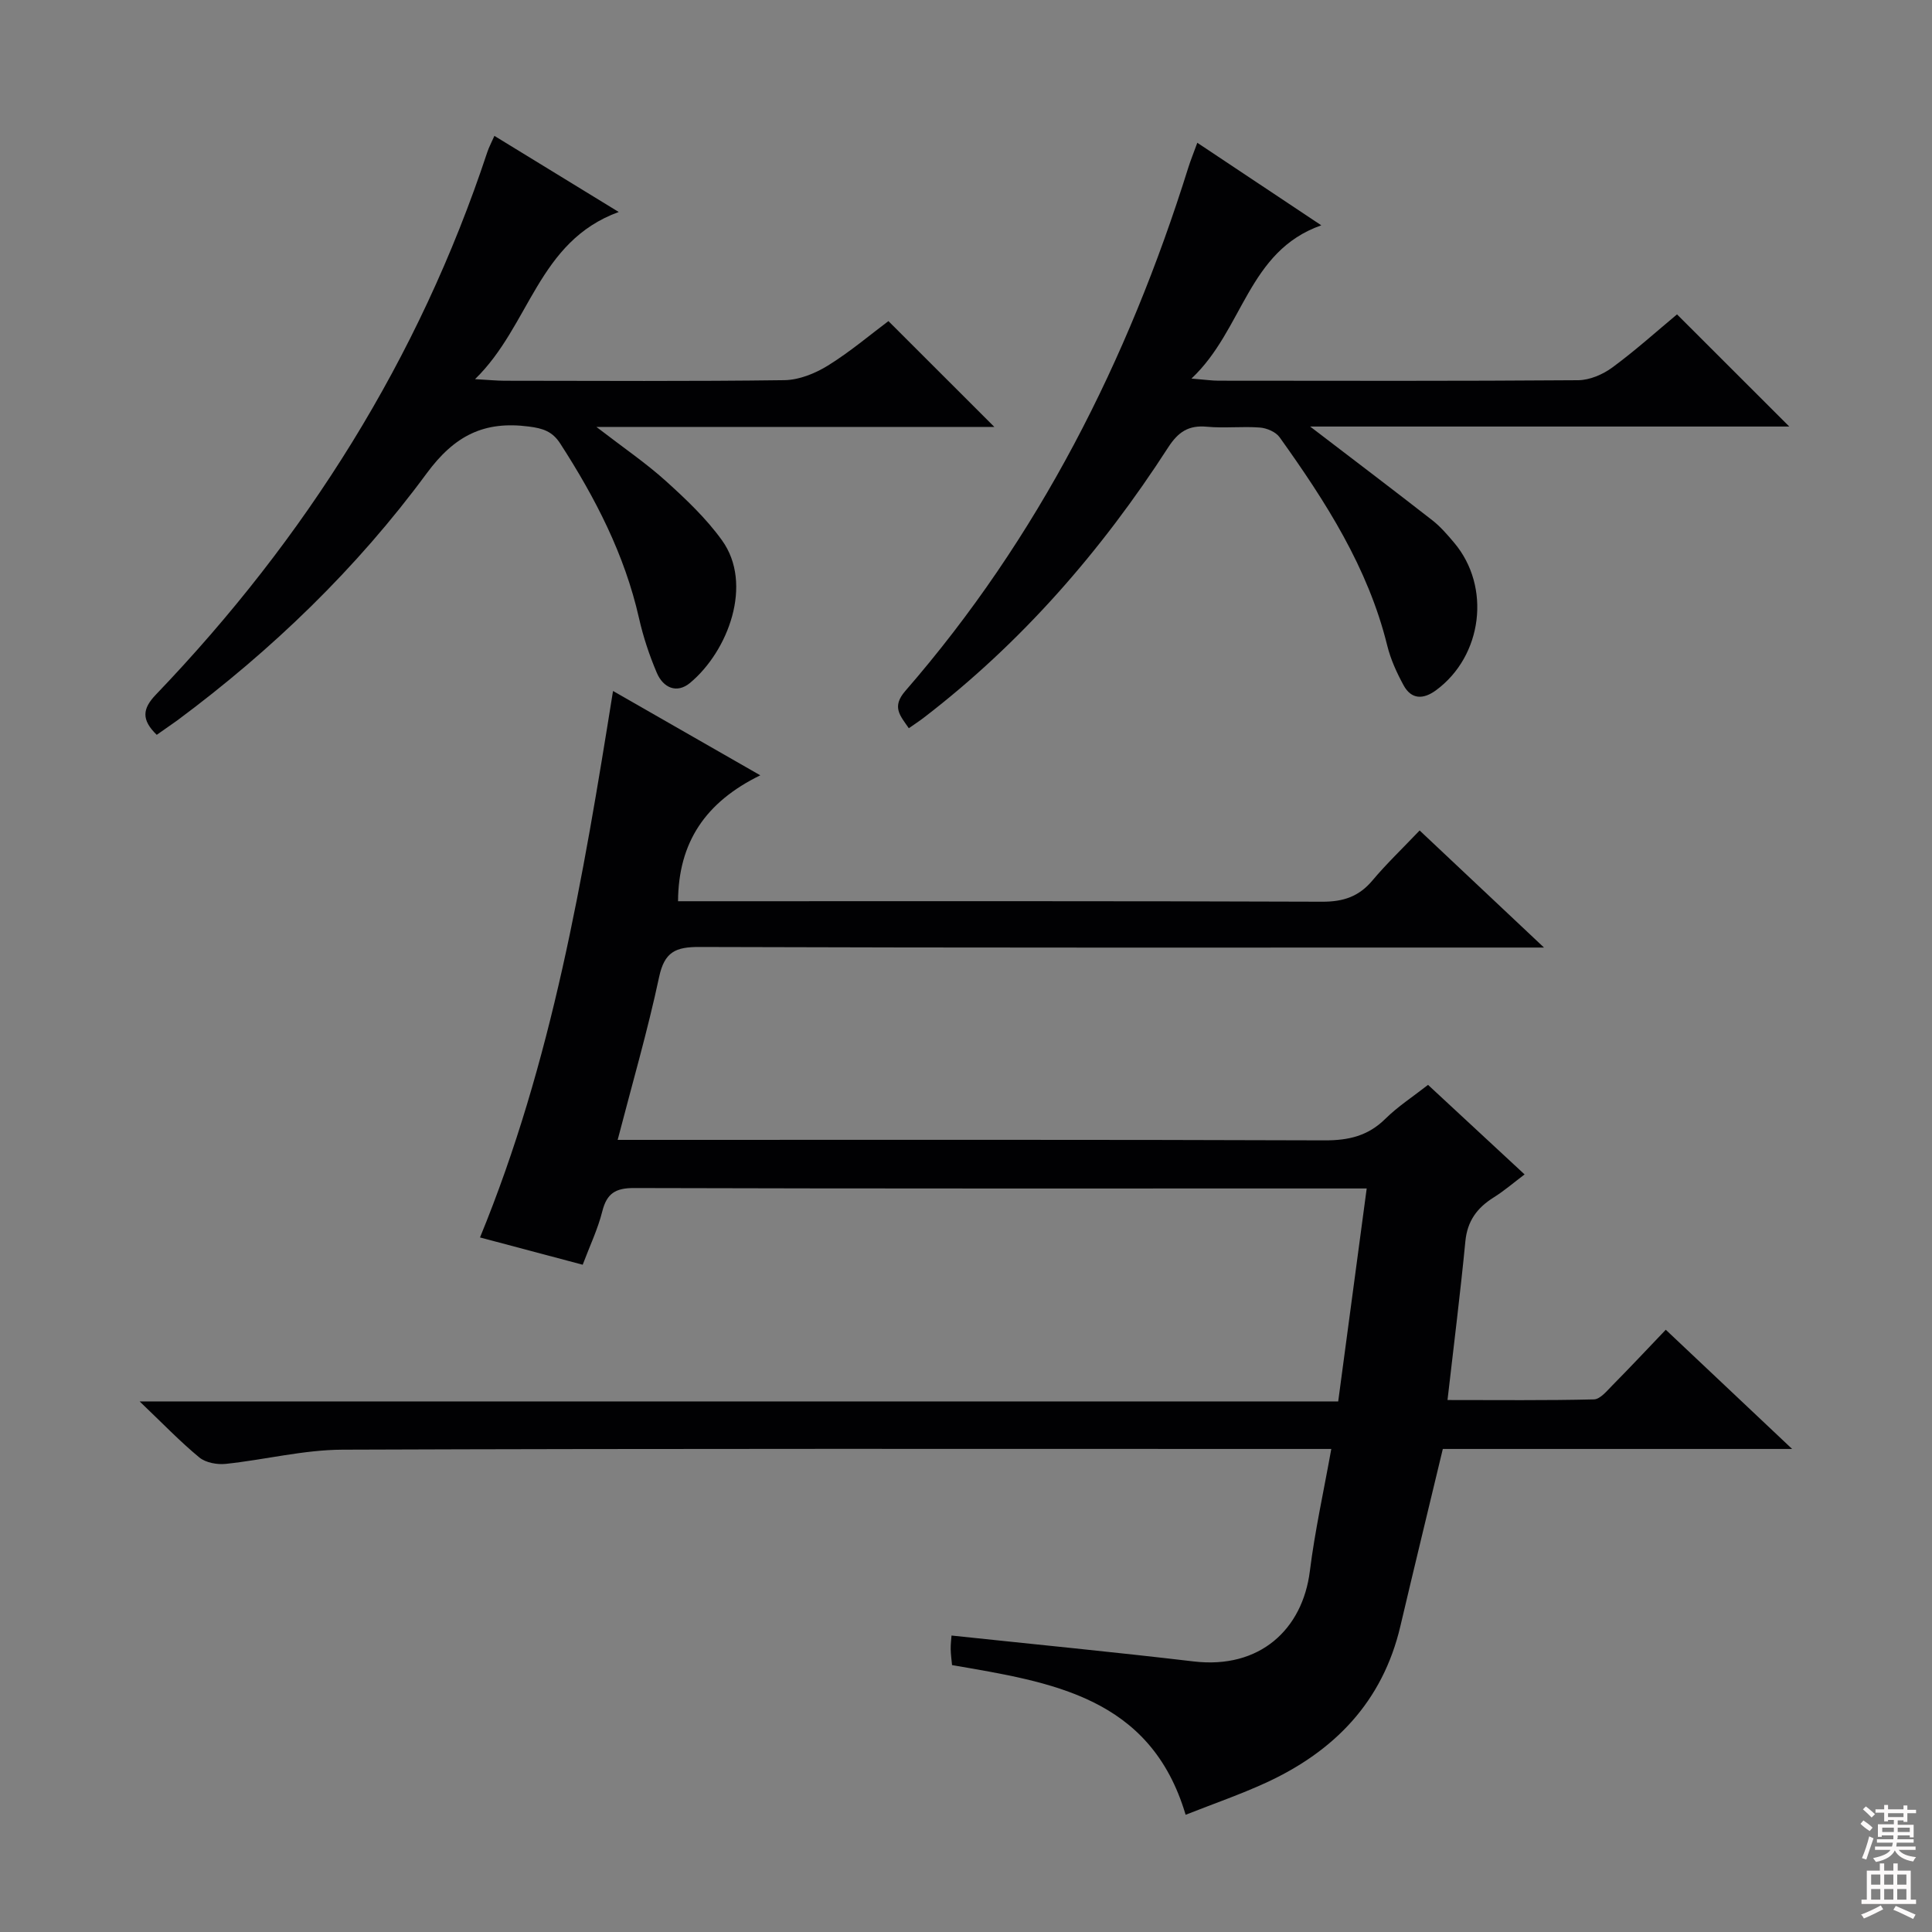 <svg enable-background="new 0 0 400 400" viewBox="0 0 400 400" xmlns="http://www.w3.org/2000/svg"><rect x="0" y="0" width="400" height="400" fill="#808080" stroke="none"/><g fill="#010103"><path d="m277.06 290.15c1.98-14.77 3.89-29.03 5.9-44.09-2.02 0-3.6 0-5.19 0-48.83 0-97.66.05-146.49-.09-3.83-.01-5.64 1.09-6.58 4.82-.92 3.67-2.59 7.16-4.06 11.06-6.87-1.82-13.66-3.63-21.26-5.65 14.94-36.35 21.34-74.4 27.54-113.14 10.23 5.86 19.82 11.35 30.49 17.46-11.35 5.55-16.95 13.86-17.03 26.07h5.87c42.5 0 84.99-.06 127.49.1 4.37.02 7.6-1.06 10.4-4.39 2.88-3.43 6.14-6.54 9.78-10.36 8.51 8.01 16.64 15.66 25.75 24.24-3.05 0-4.95 0-6.85 0-56 0-111.99.07-167.99-.12-4.97-.02-7.26 1.02-8.37 6.23-2.38 11.16-5.58 22.15-8.58 33.71h6.39c46.66 0 93.33-.07 139.99.1 4.97.02 8.99-.93 12.57-4.47 2.58-2.55 5.68-4.55 8.83-7.02 6.58 6.1 13.02 12.08 19.99 18.54-2.28 1.72-4.24 3.42-6.42 4.78-3.41 2.14-5.43 4.85-5.84 9.06-1.04 10.74-2.39 21.45-3.7 32.87 10.46 0 20.39.11 30.31-.13 1.31-.03 2.7-1.77 3.84-2.92 3.62-3.66 7.14-7.42 11.04-11.5 8.73 8.24 16.98 16.03 26.16 24.68-25 0-48.73 0-72.32 0-3.01 12.56-5.95 24.62-8.79 36.7-3.68 15.66-13.67 25.91-27.88 32.43-5.26 2.41-10.75 4.31-16.58 6.61-7.26-24.48-27.83-27.44-48.36-30.99-.1-1.07-.26-2.19-.28-3.3-.02-.97.11-1.95.17-2.82 16.85 1.79 33.5 3.4 50.11 5.36 13.71 1.63 22.57-6.63 24.08-18.69 1.04-8.32 2.87-16.54 4.44-25.3-1.79 0-2.76 0-3.73 0-67 0-133.99-.1-200.99.15-8.05.03-16.09 2.09-24.16 2.94-1.79.19-4.16-.24-5.48-1.33-3.97-3.27-7.55-7.01-12.36-11.6z"/><path d="m271.25 88.31c9.02 6.9 17.21 13.1 25.3 19.41 1.69 1.32 3.13 3 4.52 4.65 7.69 9.11 5.89 23.45-3.77 30.55-2.62 1.92-5.09 1.93-6.71-1.05-1.41-2.59-2.68-5.37-3.38-8.22-3.98-16.17-12.78-29.83-22.28-43.12-.79-1.1-2.64-1.9-4.07-2.01-3.64-.28-7.35.17-10.98-.17-3.81-.36-5.95 1.08-8.02 4.28-13.82 21.41-30.35 40.42-50.64 55.99-.9.69-1.86 1.31-3.06 2.15-1.78-2.6-3.61-4.39-.73-7.71 27.57-31.73 46.09-68.4 58.58-108.31.48-1.54 1.1-3.04 1.88-5.19 8.59 5.72 16.83 11.2 25.67 17.09-15.27 5.36-16.09 21.58-26.88 31.73 2.88.23 4.24.44 5.6.44 24.82.02 49.64.09 74.46-.1 2.39-.02 5.11-1.19 7.08-2.64 4.8-3.53 9.25-7.55 13.39-10.99 7.81 7.8 15.39 15.38 23.24 23.22-32.62 0-65.54 0-99.2 0z"/><path d="m32.45 152.14c-3.2-3.11-2.99-5.39-.18-8.32 31.06-32.41 54.46-69.54 68.61-112.29.35-1.07.9-2.07 1.48-3.4 8.42 5.15 16.58 10.15 25.74 15.76-16.79 6.11-18.34 23.52-29.75 34.61 2.89.16 4.46.32 6.04.33 19.33.02 38.67.14 58-.12 3.03-.04 6.36-1.38 9-3.01 4.63-2.87 8.82-6.43 12.55-9.22 7.37 7.37 14.5 14.49 21.93 21.91-26.92 0-53.92 0-82.39 0 5.65 4.35 10.28 7.5 14.4 11.22 4.17 3.77 8.35 7.73 11.61 12.27 6.5 9.04 1.29 22.9-6.6 29.49-2.78 2.32-5.59 1.01-6.9-2.06-1.55-3.64-2.82-7.46-3.69-11.32-2.98-13.19-9.05-24.92-16.31-36.16-1.63-2.53-3.6-3.15-6.5-3.52-9.26-1.2-15.37 1.84-21.17 9.72-14.47 19.65-32 36.55-51.64 51.14-1.34.96-2.71 1.89-4.23 2.97z"/></g><path d="m385.2 377.6.6-.7c.6.4 1.3.9 1.9 1.5l-.6.7c-.8-.5-1.4-1-1.9-1.5zm.3 7.1c.6-1.4 1.1-2.9 1.5-4.5.3.1.6.3.9.4-.5 1.4-1 2.9-1.5 4.4zm.2-10.1.6-.6c.7.5 1.3 1.1 1.9 1.6l-.7.7c-.6-.6-1.2-1.2-1.8-1.7zm8.4-.8h.8v.9h1.8v.7h-1.8v1.8h-.8v-.3h-1.2v.9h3.3v2.6h-.8v-.4h-2.5c0 .3 0 .6-.1.8h3.4v.7h-3.5c0 .3-.1.6-.1.8h4v.7h-3.5c.7.9 1.9 1.3 3.6 1.5-.2.2-.4.5-.6.9-1.9-.3-3.2-1.1-3.8-2.3-.5 1.1-1.8 2-3.9 2.4-.2-.3-.4-.5-.6-.8 1.9-.4 3.1-.9 3.6-1.7h-3.2v-.7h3.5c.1-.2.1-.5.2-.8h-3.3v-.7h3.4c0-.2 0-.5 0-.8h-2.4v.3h-.8v-2.6h3.3v-.9h-1.2v.3h-.8v-1.8h-1.8v-.7h1.8v-.9h.8v.9h3.2zm-4.4 5.5h2.4c0-.3 0-.6 0-.9h-2.4zm1.2-3.1h3.2v-.8h-3.2zm4.4 2.2h-2.4v.9h2.5v-.9z" fill="#fcfafa"/><path d="m389.2 385.8h.9v1.5h1.9v-1.5h.9v1.5h2.7v6h1.1v.9h-11.3v-.9h1.1v-6h2.7zm.2 8.7.5.8c-1.2.6-2.5 1.3-4 1.9-.2-.3-.3-.6-.6-.8 1.6-.6 3-1.3 4.1-1.9zm-2-4.3h1.9v-2.1h-1.9zm0 3.1h1.9v-2.2h-1.9zm2.7-3.1h1.9v-2.1h-1.9zm0 3.1h1.9v-2.2h-1.9zm2.4 1.3c1.4.6 2.7 1.2 4.1 1.8l-.5.9c-1.5-.7-2.8-1.4-4.1-1.9zm2.2-6.5h-1.9v2.1h1.9zm-1.9 5.2h1.9v-2.2h-1.9z" fill="#fcfafa"/></svg>